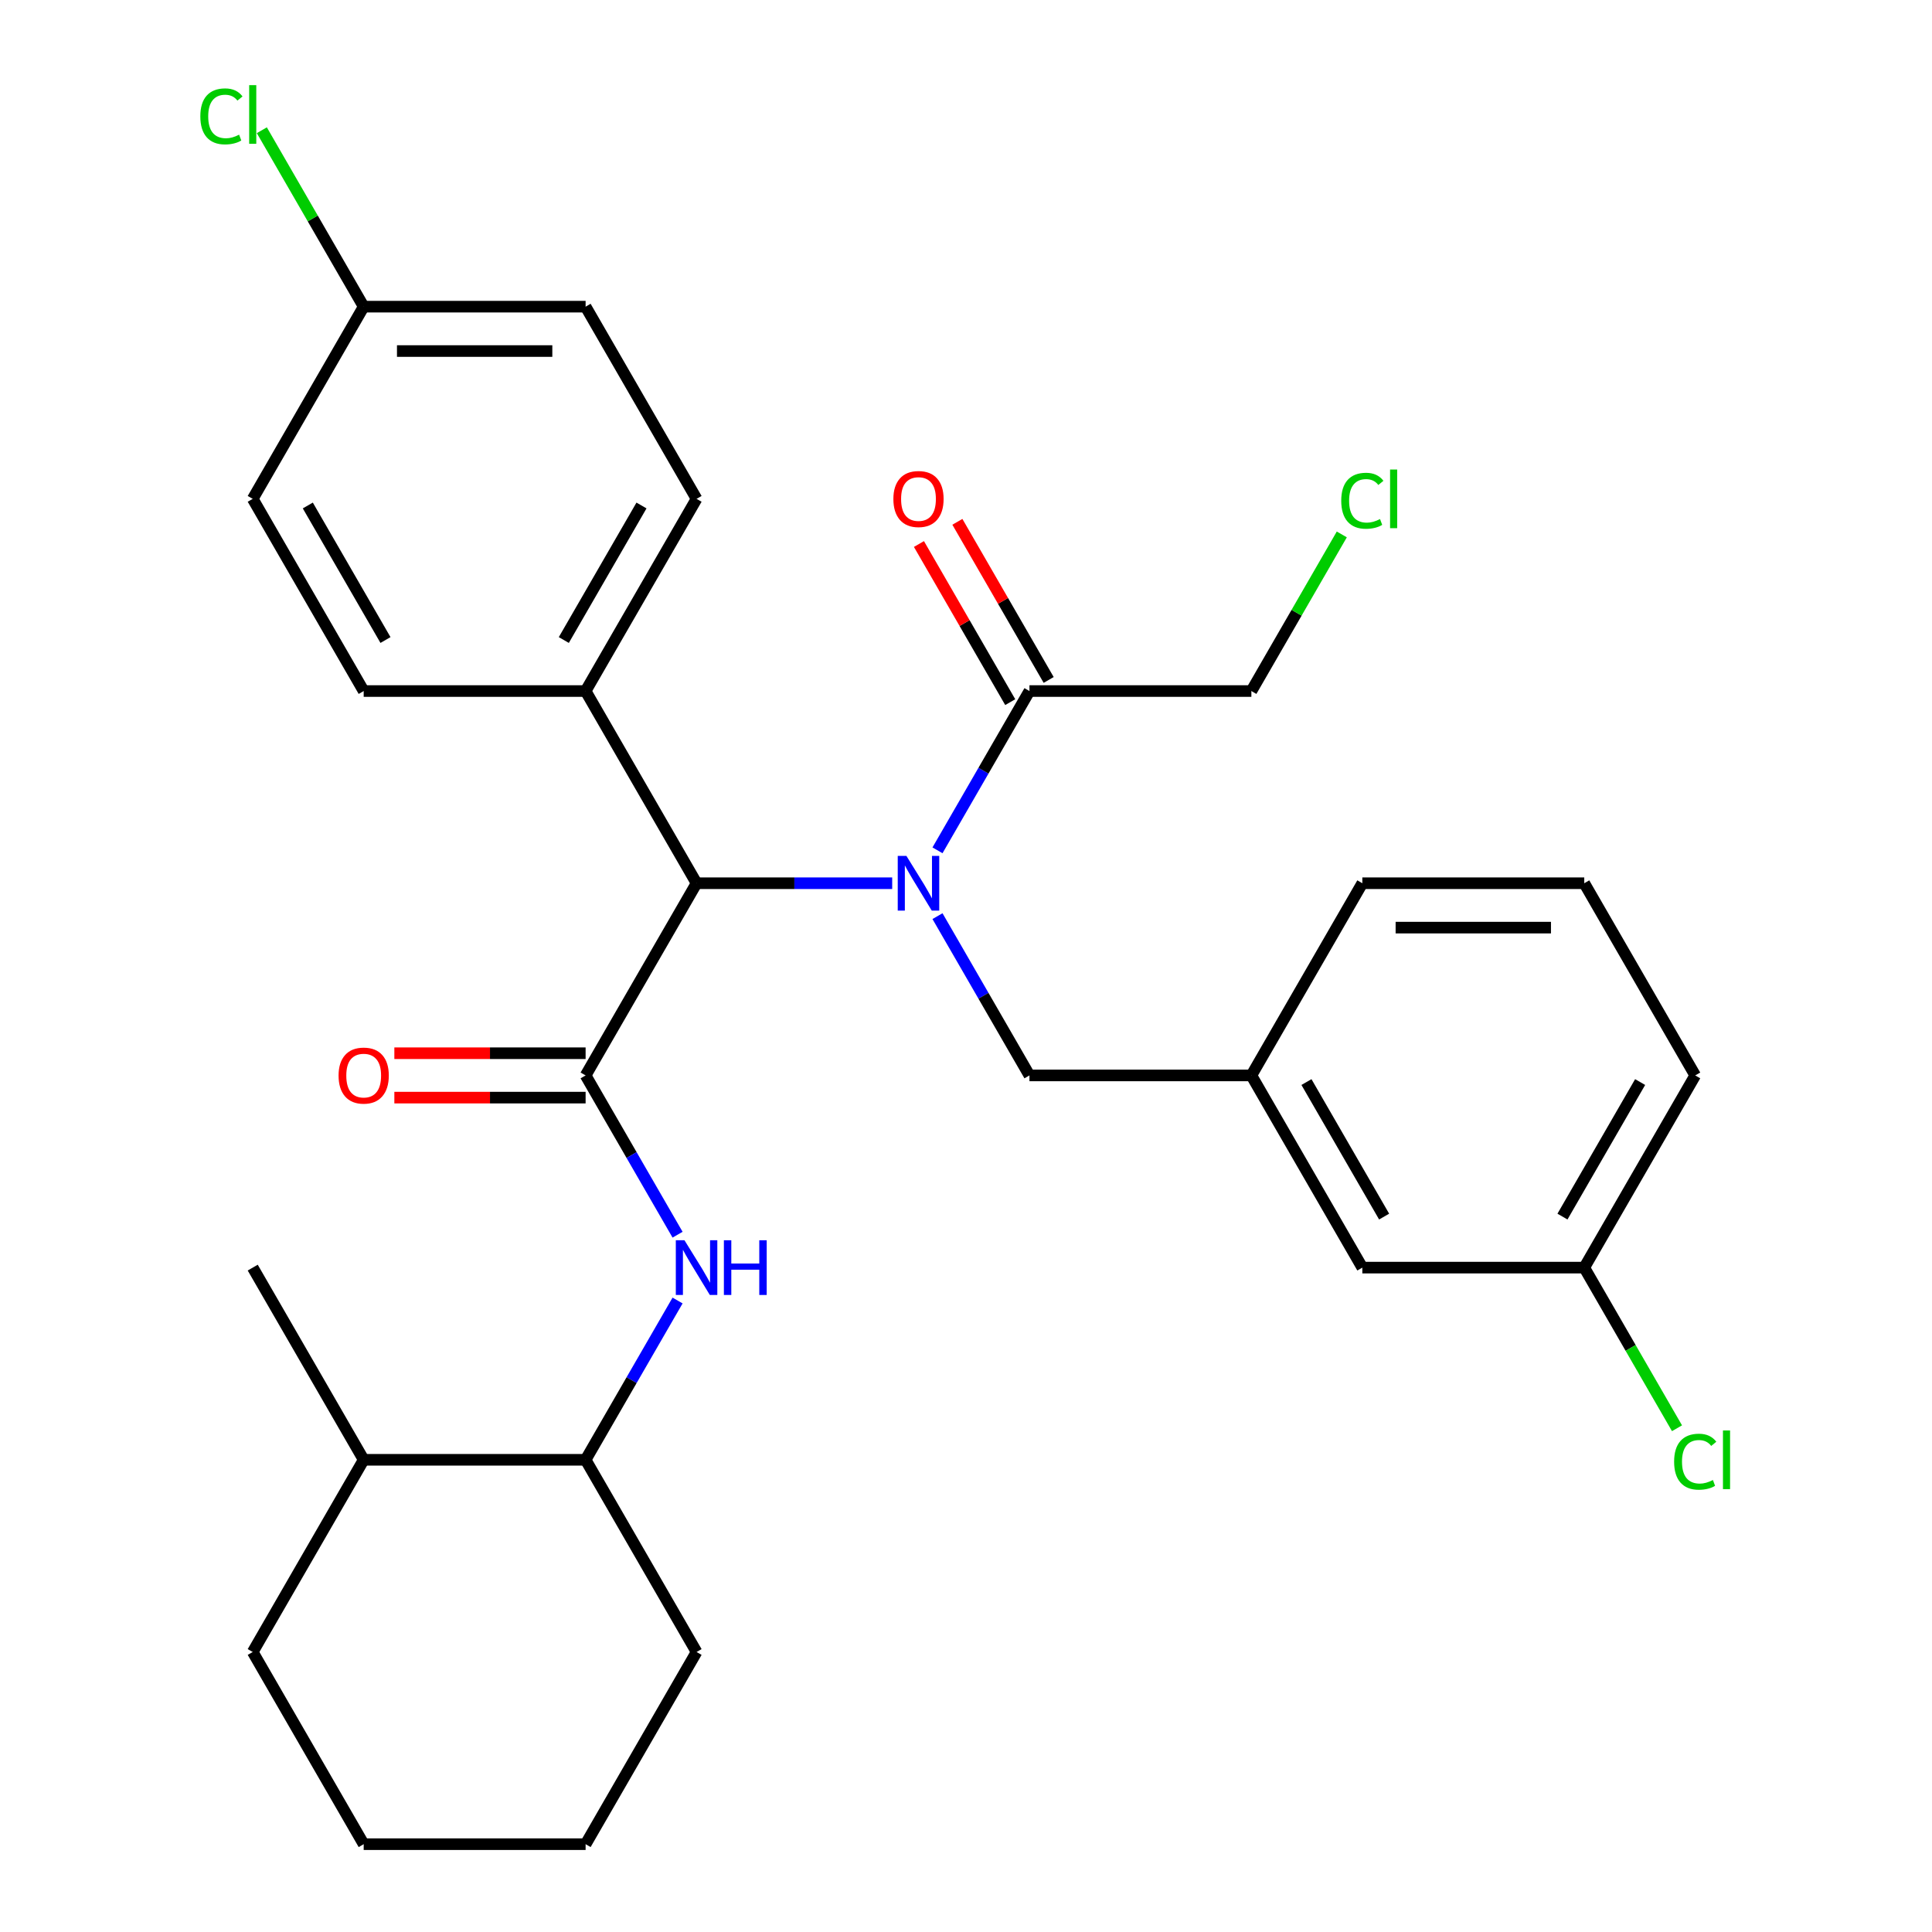 <?xml version='1.0' encoding='iso-8859-1'?>
<svg version='1.1' baseProfile='full'
              xmlns='http://www.w3.org/2000/svg'
                      xmlns:rdkit='http://www.rdkit.org/xml'
                      xmlns:xlink='http://www.w3.org/1999/xlink'
                  xml:space='preserve'
width='1000px' height='1000px' viewBox='0 0 1000 1000'>
<!-- END OF HEADER -->
<rect style='opacity:1.0;fill:#FFFFFF;stroke:none' width='1000' height='1000' x='0' y='0'> </rect>
<path class='bond-0' d='M 461.798,457.16 L 411.171,457.16' style='fill:none;fill-rule:evenodd;stroke:#0000FF;stroke-width:6px;stroke-linecap:butt;stroke-linejoin:miter;stroke-opacity:1' />
<path class='bond-0' d='M 411.171,457.16 L 360.543,457.16' style='fill:none;fill-rule:evenodd;stroke:#000000;stroke-width:6px;stroke-linecap:butt;stroke-linejoin:miter;stroke-opacity:1' />
<path class='bond-1' d='M 485.243,440.128 L 509.043,398.905' style='fill:none;fill-rule:evenodd;stroke:#0000FF;stroke-width:6px;stroke-linecap:butt;stroke-linejoin:miter;stroke-opacity:1' />
<path class='bond-1' d='M 509.043,398.905 L 532.843,357.683' style='fill:none;fill-rule:evenodd;stroke:#000000;stroke-width:6px;stroke-linecap:butt;stroke-linejoin:miter;stroke-opacity:1' />
<path class='bond-2' d='M 485.243,474.192 L 509.043,515.414' style='fill:none;fill-rule:evenodd;stroke:#0000FF;stroke-width:6px;stroke-linecap:butt;stroke-linejoin:miter;stroke-opacity:1' />
<path class='bond-2' d='M 509.043,515.414 L 532.843,556.637' style='fill:none;fill-rule:evenodd;stroke:#000000;stroke-width:6px;stroke-linecap:butt;stroke-linejoin:miter;stroke-opacity:1' />
<path class='bond-3' d='M 303.11,556.637 L 360.543,457.16' style='fill:none;fill-rule:evenodd;stroke:#000000;stroke-width:6px;stroke-linecap:butt;stroke-linejoin:miter;stroke-opacity:1' />
<path class='bond-4' d='M 303.11,556.637 L 326.91,597.86' style='fill:none;fill-rule:evenodd;stroke:#000000;stroke-width:6px;stroke-linecap:butt;stroke-linejoin:miter;stroke-opacity:1' />
<path class='bond-4' d='M 326.91,597.86 L 350.71,639.082' style='fill:none;fill-rule:evenodd;stroke:#0000FF;stroke-width:6px;stroke-linecap:butt;stroke-linejoin:miter;stroke-opacity:1' />
<path class='bond-5' d='M 303.11,545.15 L 253.613,545.15' style='fill:none;fill-rule:evenodd;stroke:#000000;stroke-width:6px;stroke-linecap:butt;stroke-linejoin:miter;stroke-opacity:1' />
<path class='bond-5' d='M 253.613,545.15 L 204.116,545.15' style='fill:none;fill-rule:evenodd;stroke:#FF0000;stroke-width:6px;stroke-linecap:butt;stroke-linejoin:miter;stroke-opacity:1' />
<path class='bond-5' d='M 303.11,568.124 L 253.613,568.124' style='fill:none;fill-rule:evenodd;stroke:#000000;stroke-width:6px;stroke-linecap:butt;stroke-linejoin:miter;stroke-opacity:1' />
<path class='bond-5' d='M 253.613,568.124 L 204.116,568.124' style='fill:none;fill-rule:evenodd;stroke:#FF0000;stroke-width:6px;stroke-linecap:butt;stroke-linejoin:miter;stroke-opacity:1' />
<path class='bond-6' d='M 360.543,457.16 L 303.11,357.683' style='fill:none;fill-rule:evenodd;stroke:#000000;stroke-width:6px;stroke-linecap:butt;stroke-linejoin:miter;stroke-opacity:1' />
<path class='bond-7' d='M 350.71,673.146 L 326.91,714.368' style='fill:none;fill-rule:evenodd;stroke:#0000FF;stroke-width:6px;stroke-linecap:butt;stroke-linejoin:miter;stroke-opacity:1' />
<path class='bond-7' d='M 326.91,714.368 L 303.11,755.591' style='fill:none;fill-rule:evenodd;stroke:#000000;stroke-width:6px;stroke-linecap:butt;stroke-linejoin:miter;stroke-opacity:1' />
<path class='bond-8' d='M 542.791,351.939 L 519.164,311.017' style='fill:none;fill-rule:evenodd;stroke:#000000;stroke-width:6px;stroke-linecap:butt;stroke-linejoin:miter;stroke-opacity:1' />
<path class='bond-8' d='M 519.164,311.017 L 495.537,270.094' style='fill:none;fill-rule:evenodd;stroke:#FF0000;stroke-width:6px;stroke-linecap:butt;stroke-linejoin:miter;stroke-opacity:1' />
<path class='bond-8' d='M 522.895,363.426 L 499.268,322.503' style='fill:none;fill-rule:evenodd;stroke:#000000;stroke-width:6px;stroke-linecap:butt;stroke-linejoin:miter;stroke-opacity:1' />
<path class='bond-8' d='M 499.268,322.503 L 475.642,281.581' style='fill:none;fill-rule:evenodd;stroke:#FF0000;stroke-width:6px;stroke-linecap:butt;stroke-linejoin:miter;stroke-opacity:1' />
<path class='bond-9' d='M 532.843,357.683 L 647.709,357.683' style='fill:none;fill-rule:evenodd;stroke:#000000;stroke-width:6px;stroke-linecap:butt;stroke-linejoin:miter;stroke-opacity:1' />
<path class='bond-10' d='M 532.843,556.637 L 647.709,556.637' style='fill:none;fill-rule:evenodd;stroke:#000000;stroke-width:6px;stroke-linecap:butt;stroke-linejoin:miter;stroke-opacity:1' />
<path class='bond-11' d='M 303.11,755.591 L 188.244,755.591' style='fill:none;fill-rule:evenodd;stroke:#000000;stroke-width:6px;stroke-linecap:butt;stroke-linejoin:miter;stroke-opacity:1' />
<path class='bond-12' d='M 303.11,755.591 L 360.543,855.068' style='fill:none;fill-rule:evenodd;stroke:#000000;stroke-width:6px;stroke-linecap:butt;stroke-linejoin:miter;stroke-opacity:1' />
<path class='bond-13' d='M 303.11,357.683 L 360.543,258.206' style='fill:none;fill-rule:evenodd;stroke:#000000;stroke-width:6px;stroke-linecap:butt;stroke-linejoin:miter;stroke-opacity:1' />
<path class='bond-13' d='M 291.83,331.275 L 332.033,261.641' style='fill:none;fill-rule:evenodd;stroke:#000000;stroke-width:6px;stroke-linecap:butt;stroke-linejoin:miter;stroke-opacity:1' />
<path class='bond-14' d='M 303.11,357.683 L 188.244,357.683' style='fill:none;fill-rule:evenodd;stroke:#000000;stroke-width:6px;stroke-linecap:butt;stroke-linejoin:miter;stroke-opacity:1' />
<path class='bond-15' d='M 647.709,556.637 L 705.142,656.114' style='fill:none;fill-rule:evenodd;stroke:#000000;stroke-width:6px;stroke-linecap:butt;stroke-linejoin:miter;stroke-opacity:1' />
<path class='bond-15' d='M 676.22,560.072 L 716.423,629.706' style='fill:none;fill-rule:evenodd;stroke:#000000;stroke-width:6px;stroke-linecap:butt;stroke-linejoin:miter;stroke-opacity:1' />
<path class='bond-16' d='M 647.709,556.637 L 705.142,457.16' style='fill:none;fill-rule:evenodd;stroke:#000000;stroke-width:6px;stroke-linecap:butt;stroke-linejoin:miter;stroke-opacity:1' />
<path class='bond-17' d='M 360.543,258.206 L 303.11,158.729' style='fill:none;fill-rule:evenodd;stroke:#000000;stroke-width:6px;stroke-linecap:butt;stroke-linejoin:miter;stroke-opacity:1' />
<path class='bond-18' d='M 188.244,357.683 L 130.811,258.206' style='fill:none;fill-rule:evenodd;stroke:#000000;stroke-width:6px;stroke-linecap:butt;stroke-linejoin:miter;stroke-opacity:1' />
<path class='bond-18' d='M 199.525,331.275 L 159.321,261.641' style='fill:none;fill-rule:evenodd;stroke:#000000;stroke-width:6px;stroke-linecap:butt;stroke-linejoin:miter;stroke-opacity:1' />
<path class='bond-19' d='M 188.244,755.591 L 130.811,656.114' style='fill:none;fill-rule:evenodd;stroke:#000000;stroke-width:6px;stroke-linecap:butt;stroke-linejoin:miter;stroke-opacity:1' />
<path class='bond-20' d='M 188.244,755.591 L 130.811,855.068' style='fill:none;fill-rule:evenodd;stroke:#000000;stroke-width:6px;stroke-linecap:butt;stroke-linejoin:miter;stroke-opacity:1' />
<path class='bond-21' d='M 705.142,656.114 L 820.009,656.114' style='fill:none;fill-rule:evenodd;stroke:#000000;stroke-width:6px;stroke-linecap:butt;stroke-linejoin:miter;stroke-opacity:1' />
<path class='bond-22' d='M 188.244,158.729 L 130.811,258.206' style='fill:none;fill-rule:evenodd;stroke:#000000;stroke-width:6px;stroke-linecap:butt;stroke-linejoin:miter;stroke-opacity:1' />
<path class='bond-23' d='M 188.244,158.729 L 161.883,113.07' style='fill:none;fill-rule:evenodd;stroke:#000000;stroke-width:6px;stroke-linecap:butt;stroke-linejoin:miter;stroke-opacity:1' />
<path class='bond-23' d='M 161.883,113.07 L 135.523,67.412' style='fill:none;fill-rule:evenodd;stroke:#00CC00;stroke-width:6px;stroke-linecap:butt;stroke-linejoin:miter;stroke-opacity:1' />
<path class='bond-24' d='M 188.244,158.729 L 303.11,158.729' style='fill:none;fill-rule:evenodd;stroke:#000000;stroke-width:6px;stroke-linecap:butt;stroke-linejoin:miter;stroke-opacity:1' />
<path class='bond-24' d='M 205.474,181.702 L 285.88,181.702' style='fill:none;fill-rule:evenodd;stroke:#000000;stroke-width:6px;stroke-linecap:butt;stroke-linejoin:miter;stroke-opacity:1' />
<path class='bond-25' d='M 820.009,656.114 L 844.011,697.687' style='fill:none;fill-rule:evenodd;stroke:#000000;stroke-width:6px;stroke-linecap:butt;stroke-linejoin:miter;stroke-opacity:1' />
<path class='bond-25' d='M 844.011,697.687 L 868.013,739.26' style='fill:none;fill-rule:evenodd;stroke:#00CC00;stroke-width:6px;stroke-linecap:butt;stroke-linejoin:miter;stroke-opacity:1' />
<path class='bond-26' d='M 820.009,656.114 L 877.442,556.637' style='fill:none;fill-rule:evenodd;stroke:#000000;stroke-width:6px;stroke-linecap:butt;stroke-linejoin:miter;stroke-opacity:1' />
<path class='bond-26' d='M 808.728,629.706 L 848.931,560.072' style='fill:none;fill-rule:evenodd;stroke:#000000;stroke-width:6px;stroke-linecap:butt;stroke-linejoin:miter;stroke-opacity:1' />
<path class='bond-27' d='M 647.709,357.683 L 671.111,317.15' style='fill:none;fill-rule:evenodd;stroke:#000000;stroke-width:6px;stroke-linecap:butt;stroke-linejoin:miter;stroke-opacity:1' />
<path class='bond-27' d='M 671.111,317.15 L 694.512,276.617' style='fill:none;fill-rule:evenodd;stroke:#00CC00;stroke-width:6px;stroke-linecap:butt;stroke-linejoin:miter;stroke-opacity:1' />
<path class='bond-28' d='M 820.009,457.16 L 705.142,457.16' style='fill:none;fill-rule:evenodd;stroke:#000000;stroke-width:6px;stroke-linecap:butt;stroke-linejoin:miter;stroke-opacity:1' />
<path class='bond-28' d='M 802.779,480.133 L 722.372,480.133' style='fill:none;fill-rule:evenodd;stroke:#000000;stroke-width:6px;stroke-linecap:butt;stroke-linejoin:miter;stroke-opacity:1' />
<path class='bond-29' d='M 820.009,457.16 L 877.442,556.637' style='fill:none;fill-rule:evenodd;stroke:#000000;stroke-width:6px;stroke-linecap:butt;stroke-linejoin:miter;stroke-opacity:1' />
<path class='bond-30' d='M 360.543,855.068 L 303.11,954.545' style='fill:none;fill-rule:evenodd;stroke:#000000;stroke-width:6px;stroke-linecap:butt;stroke-linejoin:miter;stroke-opacity:1' />
<path class='bond-31' d='M 130.811,855.068 L 188.244,954.545' style='fill:none;fill-rule:evenodd;stroke:#000000;stroke-width:6px;stroke-linecap:butt;stroke-linejoin:miter;stroke-opacity:1' />
<path class='bond-32' d='M 303.11,954.545 L 188.244,954.545' style='fill:none;fill-rule:evenodd;stroke:#000000;stroke-width:6px;stroke-linecap:butt;stroke-linejoin:miter;stroke-opacity:1' />
<path  class='atom-0' d='M 469.15 443
L 478.43 458
Q 479.35 459.48, 480.83 462.16
Q 482.31 464.84, 482.39 465
L 482.39 443
L 486.15 443
L 486.15 471.32
L 482.27 471.32
L 472.31 454.92
Q 471.15 453, 469.91 450.8
Q 468.71 448.6, 468.35 447.92
L 468.35 471.32
L 464.67 471.32
L 464.67 443
L 469.15 443
' fill='#0000FF'/>
<path  class='atom-3' d='M 354.283 641.954
L 363.563 656.954
Q 364.483 658.434, 365.963 661.114
Q 367.443 663.794, 367.523 663.954
L 367.523 641.954
L 371.283 641.954
L 371.283 670.274
L 367.403 670.274
L 357.443 653.874
Q 356.283 651.954, 355.043 649.754
Q 353.843 647.554, 353.483 646.874
L 353.483 670.274
L 349.803 670.274
L 349.803 641.954
L 354.283 641.954
' fill='#0000FF'/>
<path  class='atom-3' d='M 374.683 641.954
L 378.523 641.954
L 378.523 653.994
L 393.003 653.994
L 393.003 641.954
L 396.843 641.954
L 396.843 670.274
L 393.003 670.274
L 393.003 657.194
L 378.523 657.194
L 378.523 670.274
L 374.683 670.274
L 374.683 641.954
' fill='#0000FF'/>
<path  class='atom-7' d='M 175.244 556.717
Q 175.244 549.917, 178.604 546.117
Q 181.964 542.317, 188.244 542.317
Q 194.524 542.317, 197.884 546.117
Q 201.244 549.917, 201.244 556.717
Q 201.244 563.597, 197.844 567.517
Q 194.444 571.397, 188.244 571.397
Q 182.004 571.397, 178.604 567.517
Q 175.244 563.637, 175.244 556.717
M 188.244 568.197
Q 192.564 568.197, 194.884 565.317
Q 197.244 562.397, 197.244 556.717
Q 197.244 551.157, 194.884 548.357
Q 192.564 545.517, 188.244 545.517
Q 183.924 545.517, 181.564 548.317
Q 179.244 551.117, 179.244 556.717
Q 179.244 562.437, 181.564 565.317
Q 183.924 568.197, 188.244 568.197
' fill='#FF0000'/>
<path  class='atom-9' d='M 462.41 258.286
Q 462.41 251.486, 465.77 247.686
Q 469.13 243.886, 475.41 243.886
Q 481.69 243.886, 485.05 247.686
Q 488.41 251.486, 488.41 258.286
Q 488.41 265.166, 485.01 269.086
Q 481.61 272.966, 475.41 272.966
Q 469.17 272.966, 465.77 269.086
Q 462.41 265.206, 462.41 258.286
M 475.41 269.766
Q 479.73 269.766, 482.05 266.886
Q 484.41 263.966, 484.41 258.286
Q 484.41 252.726, 482.05 249.926
Q 479.73 247.086, 475.41 247.086
Q 471.09 247.086, 468.73 249.886
Q 466.41 252.686, 466.41 258.286
Q 466.41 264.006, 468.73 266.886
Q 471.09 269.766, 475.41 269.766
' fill='#FF0000'/>
<path  class='atom-19' d='M 103.691 60.231
Q 103.691 53.191, 106.971 49.511
Q 110.291 45.791, 116.571 45.791
Q 122.411 45.791, 125.531 49.911
L 122.891 52.071
Q 120.611 49.071, 116.571 49.071
Q 112.291 49.071, 110.011 51.951
Q 107.771 54.791, 107.771 60.231
Q 107.771 65.831, 110.091 68.711
Q 112.451 71.591, 117.011 71.591
Q 120.131 71.591, 123.771 69.711
L 124.891 72.711
Q 123.411 73.671, 121.171 74.231
Q 118.931 74.791, 116.451 74.791
Q 110.291 74.791, 106.971 71.031
Q 103.691 67.271, 103.691 60.231
' fill='#00CC00'/>
<path  class='atom-19' d='M 128.971 44.071
L 132.651 44.071
L 132.651 74.431
L 128.971 74.431
L 128.971 44.071
' fill='#00CC00'/>
<path  class='atom-20' d='M 866.522 756.571
Q 866.522 749.531, 869.802 745.851
Q 873.122 742.131, 879.402 742.131
Q 885.242 742.131, 888.362 746.251
L 885.722 748.411
Q 883.442 745.411, 879.402 745.411
Q 875.122 745.411, 872.842 748.291
Q 870.602 751.131, 870.602 756.571
Q 870.602 762.171, 872.922 765.051
Q 875.282 767.931, 879.842 767.931
Q 882.962 767.931, 886.602 766.051
L 887.722 769.051
Q 886.242 770.011, 884.002 770.571
Q 881.762 771.131, 879.282 771.131
Q 873.122 771.131, 869.802 767.371
Q 866.522 763.611, 866.522 756.571
' fill='#00CC00'/>
<path  class='atom-20' d='M 891.802 740.411
L 895.482 740.411
L 895.482 770.771
L 891.802 770.771
L 891.802 740.411
' fill='#00CC00'/>
<path  class='atom-22' d='M 694.222 259.186
Q 694.222 252.146, 697.502 248.466
Q 700.822 244.746, 707.102 244.746
Q 712.942 244.746, 716.062 248.866
L 713.422 251.026
Q 711.142 248.026, 707.102 248.026
Q 702.822 248.026, 700.542 250.906
Q 698.302 253.746, 698.302 259.186
Q 698.302 264.786, 700.622 267.666
Q 702.982 270.546, 707.542 270.546
Q 710.662 270.546, 714.302 268.666
L 715.422 271.666
Q 713.942 272.626, 711.702 273.186
Q 709.462 273.746, 706.982 273.746
Q 700.822 273.746, 697.502 269.986
Q 694.222 266.226, 694.222 259.186
' fill='#00CC00'/>
<path  class='atom-22' d='M 719.502 243.026
L 723.182 243.026
L 723.182 273.386
L 719.502 273.386
L 719.502 243.026
' fill='#00CC00'/>
</svg>
